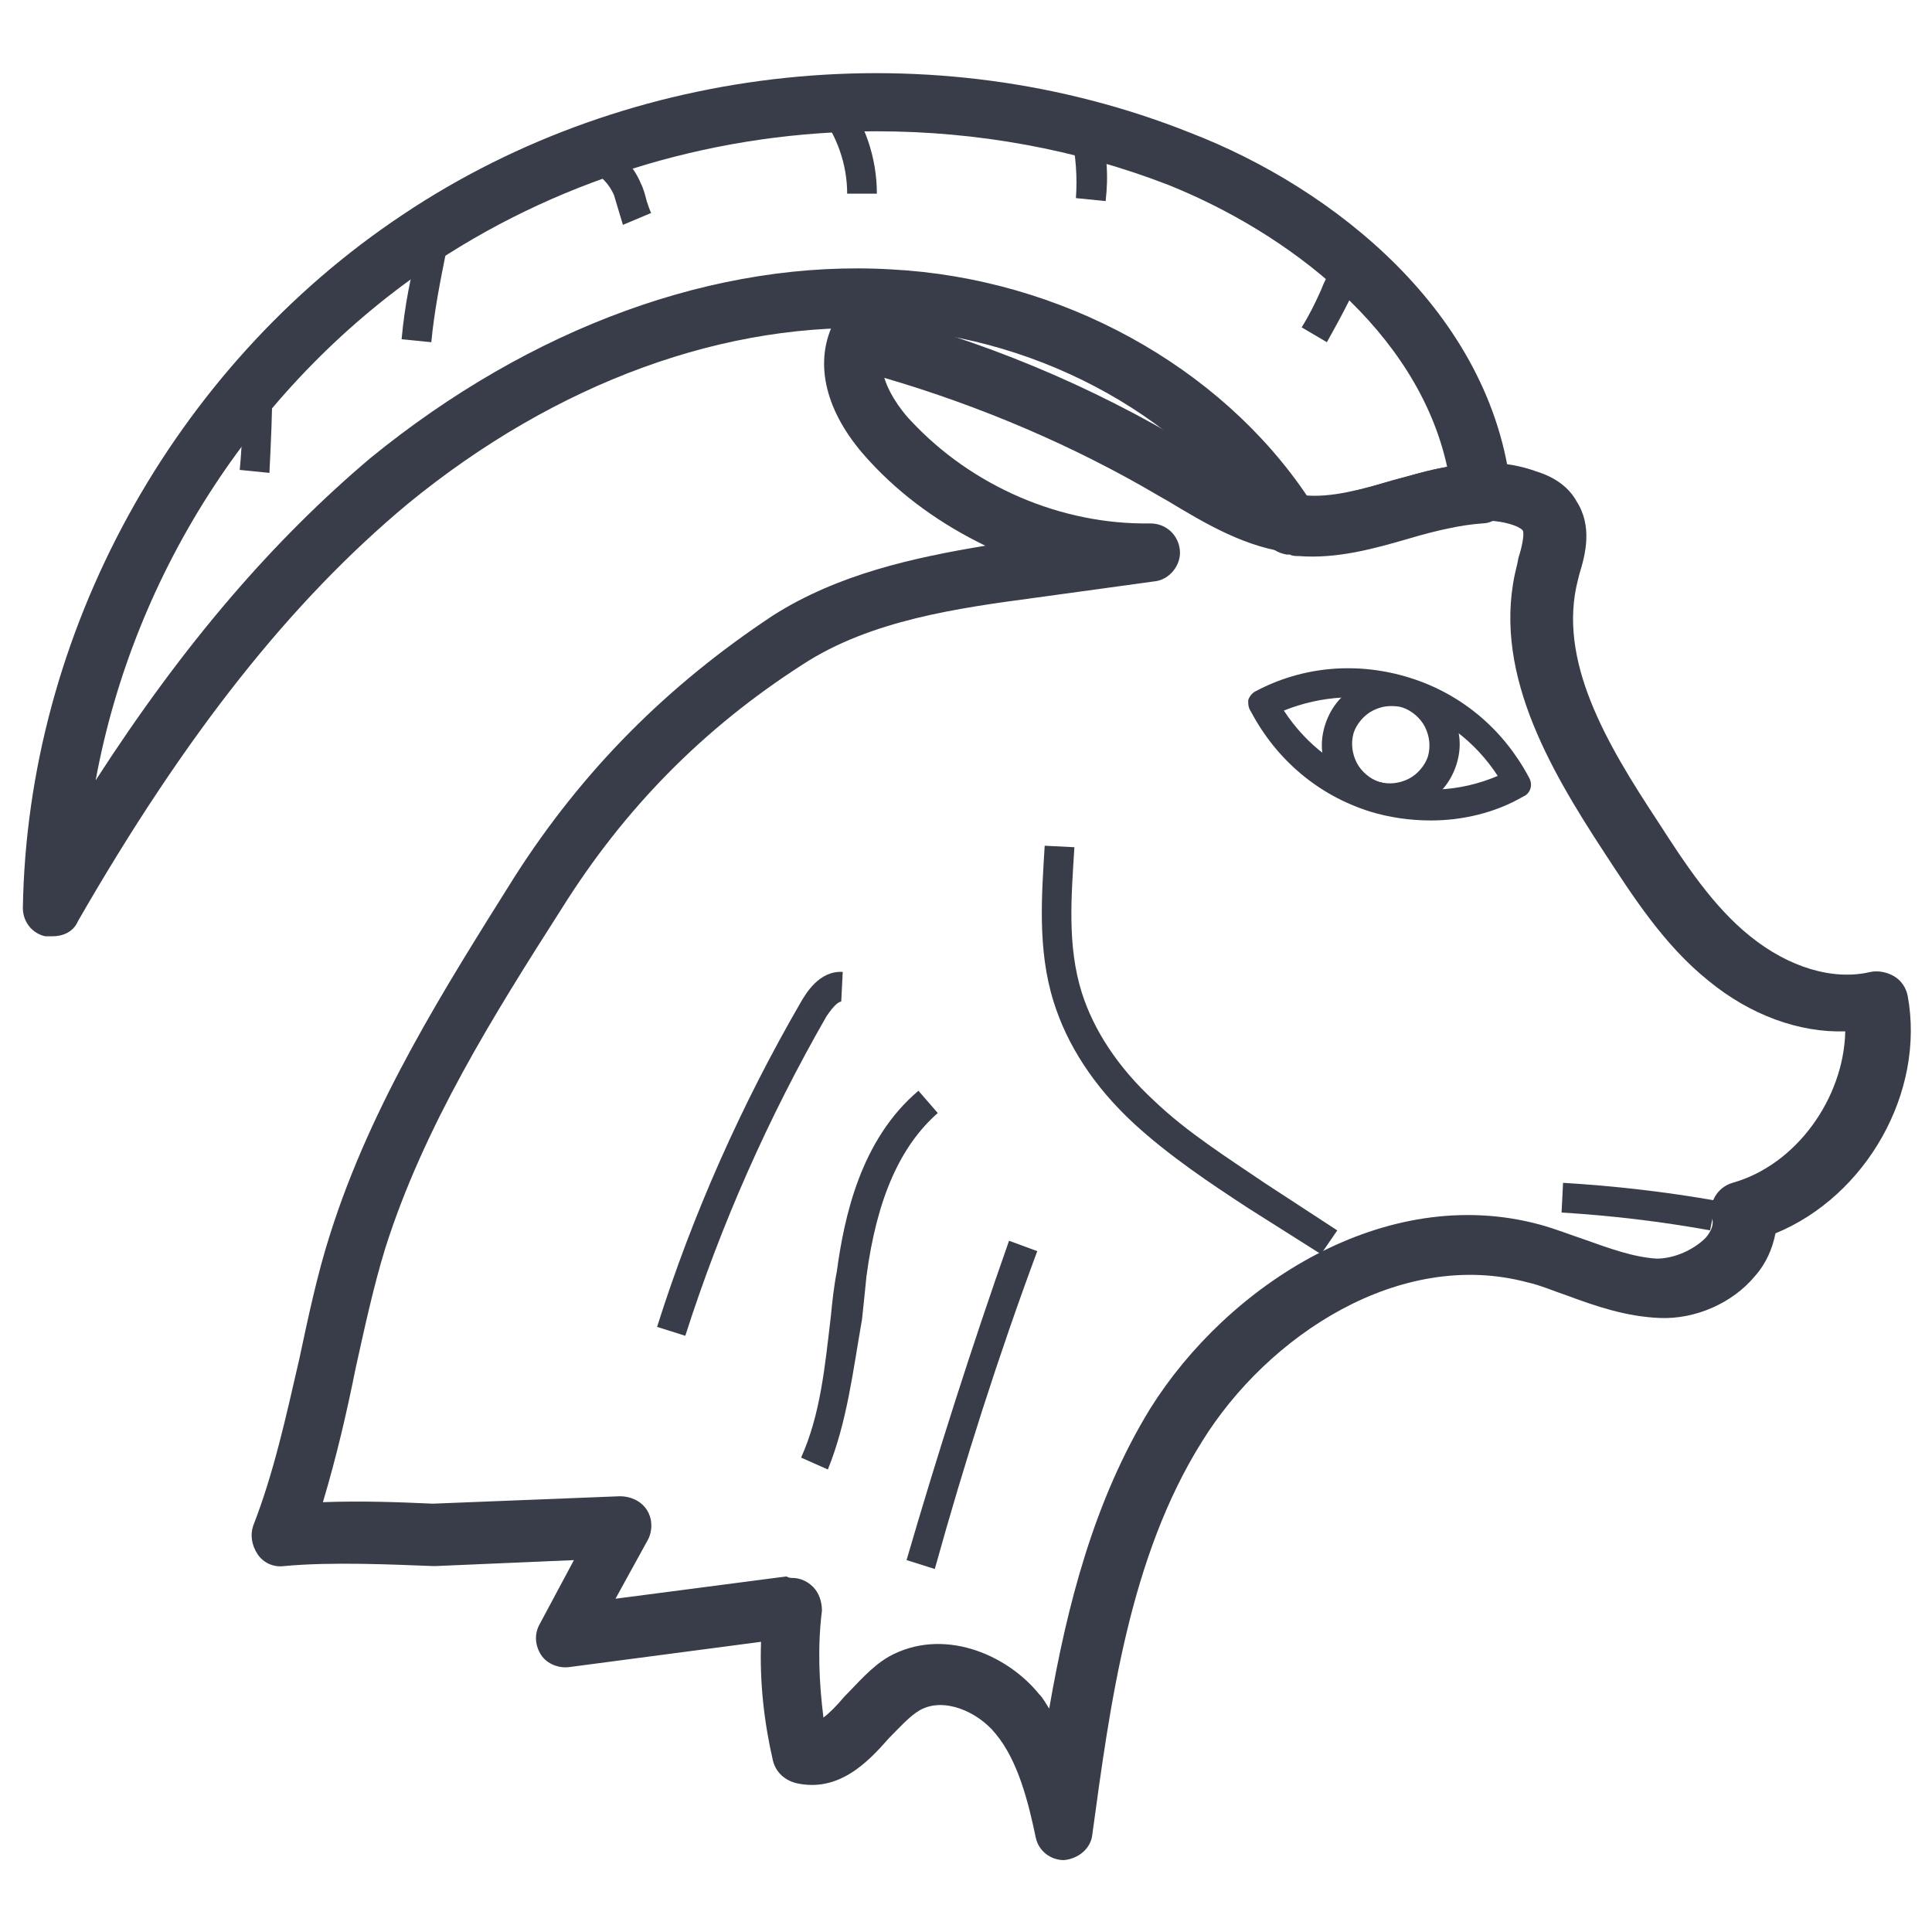 <?xml version="1.0" encoding="UTF-8"?>
<!-- Uploaded to: ICON Repo, www.iconrepo.com, Generator: ICON Repo Mixer Tools -->
<svg width="800px" height="800px" version="1.1" viewBox="144 144 512 512" xmlns="http://www.w3.org/2000/svg">
 <g>
  <path d="m158.72 370.87c-0.395 4.723-0.789 9.055-0.789 13.777 17.32-29.914 36.605-59.039 59.828-84.625-22.828 20.469-42.117 44.871-59.039 70.848z" fill="#c9b19c"/>
  <path d="m494.07 476.36-19.289-12.199c-10.234-6.691-20.859-13.777-30.309-22.434-10.629-9.84-17.711-20.859-21.254-32.273-4.328-13.777-3.148-28.34-2.363-41.328l7.871 0.395c-0.789 12.988-1.969 25.977 1.969 38.574 3.148 9.84 9.445 19.68 19.285 28.734 8.66 8.266 19.285 14.957 29.125 21.648l19.285 12.594z" fill="#393d49"/>
  <path d="m597.19 470.06c-12.988-2.363-26.371-3.938-39.359-4.723l0.395-7.871c13.383 0.789 27.16 2.363 40.539 4.723z" fill="#393d49"/>
  <path d="m325.61 498-7.477-2.363c9.445-29.914 22.434-59.039 38.18-86.199 1.18-1.969 4.723-8.266 11.02-7.871l-0.395 7.871c-0.395 0-1.574 0.395-3.938 3.938-15.352 26.766-27.945 55.105-37.391 84.625z" fill="#393d49"/>
  <path d="m363.39 533.43-7.086-3.148c5.117-11.414 6.297-24.008 7.871-37.391 0.395-3.938 0.789-7.871 1.574-11.809 1.969-14.562 6.297-35.031 21.648-48.02l5.117 5.902c-9.84 8.66-16.137 22.434-18.895 43.297-0.395 3.938-0.789 7.871-1.18 11.414-2.359 13.383-3.934 27.16-9.051 39.754z" fill="#393d49"/>
  <path d="m391.73 559.8-7.481-2.363c8.266-28.34 17.32-56.68 27.16-84.625l7.477 2.754c-10.234 27.555-19.285 55.895-27.156 84.234z" fill="#393d49"/>
  <path d="m523.2 361.43c-5.512 0-11.02-0.789-16.137-2.363-13.777-4.328-24.797-13.777-31.488-26.371-0.789-1.18-0.789-1.965-0.789-3.148 0.395-1.18 1.18-1.969 1.969-2.363 12.594-6.691 27.16-7.871 40.934-3.543 13.777 4.328 24.797 13.777 31.488 26.371 1.18 1.969 0.395 4.328-1.574 5.117-7.477 4.332-16.137 6.301-24.402 6.301zm-38.965-29.125c5.902 9.055 14.562 15.742 25.191 18.895 10.629 3.148 21.254 2.754 31.488-1.574-5.902-9.055-14.562-15.742-25.191-18.895-10.629-3.152-21.648-2.363-31.488 1.574z" fill="#393d49"/>
  <path d="m512.57 359.46c-1.969 0-3.543-0.395-5.512-0.789-4.723-1.574-8.266-4.723-10.629-9.055-2.363-4.328-2.754-9.055-1.18-13.777 1.574-4.723 4.723-8.266 9.055-10.629 4.328-2.363 9.055-2.754 13.777-1.18 4.723 1.574 8.266 4.723 10.629 9.055 2.363 4.328 2.754 9.055 1.18 13.777s-4.723 8.266-9.055 10.629c-2.758 1.184-5.512 1.969-8.266 1.969zm0-28.34c-1.574 0-3.148 0.395-4.723 1.18-2.363 1.18-4.328 3.543-5.117 5.902-0.789 2.754-0.395 5.512 0.789 7.871 1.18 2.363 3.543 4.328 5.902 5.117 2.754 0.789 5.512 0.395 7.871-0.789 2.363-1.18 4.328-3.543 5.117-5.902 0.789-2.754 0.395-5.512-0.789-7.871-1.18-2.363-3.543-4.328-5.902-5.117-1.184-0.391-2.363-0.391-3.148-0.391z" fill="#393d49"/>
  <path d="m495.64 234.69-6.691-3.938c1.969-3.148 3.543-6.297 5.117-9.84 0.789-1.969 1.574-3.938 3.148-5.512 2.363-2.754 5.512-3.543 8.66-2.754l-1.969 7.477s-0.395 0-0.789 0.395c-0.789 0.789-1.18 1.969-1.574 3.148-1.969 3.938-3.934 7.481-5.902 11.023z" fill="#393d49"/>
  <path d="m437 197.29-7.871-0.789c0.395-5.512 0-11.02-1.18-16.531l7.477-1.969c1.969 6.301 2.363 12.598 1.574 19.289z" fill="#393d49"/>
  <path d="m376.38 195.32h-7.871c0-7.871-2.754-15.352-7.477-21.648l6.297-4.723c5.902 7.481 9.051 16.926 9.051 26.371z" fill="#393d49"/>
  <path d="m309.08 203.59c-0.395-1.18-0.789-2.754-1.18-3.938-0.395-1.18-0.789-2.754-1.18-3.938-1.18-2.754-3.543-5.512-6.691-6.691l3.543-7.086c4.723 2.363 8.266 5.902 10.234 10.629 0.789 1.574 1.18 3.148 1.574 4.723 0.395 1.18 0.789 2.363 1.18 3.148z" fill="#393d49"/>
  <path d="m258.3 234.69-7.871-0.789c0.789-8.66 2.363-16.926 4.723-25.191v-0.395s0 0.789 0.395 1.18l5.902-5.117c1.969 2.363 1.18 5.512 0.789 6.297-1.574 7.875-3.148 15.75-3.938 24.016z" fill="#393d49"/>
  <path d="m215.4 269.32-7.871-0.789c0.789-7.871 0.789-15.742 0.789-23.617h7.871c0 8.266-0.395 16.531-0.789 24.406z" fill="#393d49"/>
  <path d="m425.98 636.95c-3.543 0-6.691-2.363-7.477-5.902-1.969-9.445-4.723-20.469-10.629-27.551-4.723-5.902-13.777-9.84-20.074-6.297-2.754 1.574-5.512 4.723-8.266 7.477-5.512 6.297-13.383 14.562-24.797 11.809-2.754-0.789-5.117-2.754-5.902-5.902-2.363-10.234-3.543-20.859-3.148-31.488l-50.773 6.691c-2.754 0.395-5.902-0.789-7.477-3.148-1.574-2.363-1.969-5.512-0.395-8.266l9.055-16.926-36.605 1.574h-0.789c-10.629-0.395-26.766-1.18-39.359 0-2.754 0.395-5.512-0.789-7.086-3.148-1.574-2.363-1.969-5.117-1.18-7.477 5.512-14.168 8.66-28.734 12.203-44.082 2.363-11.02 4.723-22.434 8.266-33.457 11.016-34.641 30.301-64.949 48.801-94.469 18.105-28.34 40.539-50.773 68.488-69.273 17.32-11.02 37.391-15.352 56.285-18.5-11.414-5.512-22.043-12.988-30.699-22.434-11.02-11.809-14.562-24.402-10.234-35.031 1.574-3.543 5.512-5.902 9.055-4.723 30.699 7.477 59.828 19.68 86.594 35.816l2.754 1.574c9.055 5.512 17.711 10.629 26.766 11.414 7.477 0.789 15.352-1.574 24.008-3.938 12.203-3.543 24.797-7.086 37.785-2.363 5.117 1.574 8.66 4.328 10.629 7.871 4.328 6.691 2.363 14.168 0.789 19.285l-0.395 1.574c-5.512 21.254 7.477 43.297 21.254 64.156 7.086 11.02 14.562 22.434 24.402 30.309 10.234 8.266 22.043 11.809 31.883 9.445 1.969-0.395 4.328 0 6.297 1.18 1.969 1.18 3.148 3.148 3.543 5.117 4.723 25.586-11.02 53.137-35.031 62.977-0.789 3.938-2.363 7.871-5.512 11.414-5.902 7.086-15.742 11.414-25.191 11.02-9.055-0.395-16.926-3.148-24.402-5.902-3.543-1.18-7.086-2.754-10.629-3.543-33.852-9.047-68.883 14.176-86.199 42.121-19.285 30.699-24.402 69.668-29.125 104.3-0.395 3.543-3.543 6.301-7.481 6.691zm-72.031-74.781c1.969 0 3.938 0.789 5.512 2.363 1.574 1.574 2.363 3.938 2.363 6.297-1.18 9.445-0.789 18.895 0.395 28.34 1.574-1.18 3.543-3.148 5.512-5.512 3.543-3.543 7.086-7.871 11.809-10.629 14.168-7.871 31.094-0.789 39.754 9.84 1.18 1.18 1.969 2.754 2.754 3.938 4.723-27.16 11.809-55.105 26.766-79.508 20.469-32.668 62.188-59.828 103.12-48.805 4.328 1.18 8.266 2.754 11.809 3.938 6.691 2.363 12.988 4.723 19.285 5.117 4.723 0 9.84-2.363 12.988-5.512 2.363-2.754 1.969-4.723 1.574-5.512-0.789-3.938 1.574-7.871 5.512-9.055 16.926-4.723 29.52-22.434 29.914-40.148-12.203 0.395-25.191-4.328-36.211-13.383-11.809-9.445-20.074-22.434-27.551-33.852-14.957-22.828-30.309-49.199-23.223-76.359l0.395-1.969c0.789-2.363 1.574-5.902 1.18-7.086 0 0-0.395-0.789-2.754-1.574-8.266-2.754-18.105 0-28.34 2.754-9.445 2.754-19.285 5.512-29.52 4.723-12.594-1.18-23.617-7.871-33.457-13.777l-2.754-1.574c-22.051-12.98-46.848-23.609-72.43-31.086 1.574 5.117 5.512 9.84 7.086 11.414 16.137 17.32 39.754 27.551 63.371 27.16 4.328 0 7.477 3.148 7.871 7.086 0.395 3.938-2.754 7.871-6.691 8.266l-31.488 4.328c-20.469 2.754-43.691 5.902-61.797 17.711-26.371 16.926-47.23 38.18-63.762 64.551-18.105 28.34-36.605 57.859-46.84 90.133-3.148 10.234-5.512 21.254-7.871 31.883-2.363 11.809-5.117 23.617-8.66 35.426 10.234-0.395 20.469 0 29.125 0.395l49.594-1.969c2.754 0 5.512 1.18 7.086 3.543 1.574 2.363 1.574 5.512 0.395 7.871l-8.66 15.742 45.266-5.902c0.785 0.395 1.18 0.395 1.57 0.395z" fill="#393d49"/>
  <path d="m157.93 392.12h-1.969c-3.543-0.789-5.902-3.938-5.902-7.477 1.18-72.816 39.754-143.27 100.76-183.81 60.613-40.539 140.52-48.805 208.61-21.648 37.785 14.562 79.898 47.625 85.016 94.859 0.395 1.969-0.395 4.328-1.969 5.902s-3.543 2.754-5.512 2.754c-5.902 0.395-12.594 1.969-19.285 3.938-9.445 2.754-19.285 5.512-29.52 4.723-0.789 0-1.574 0-2.363-0.395h-0.789c-2.363-0.395-4.328-1.574-5.512-3.543-19.68-31.883-59.039-53.922-99.977-56.285-42.902-2.363-88.168 14.168-127.53 46.445-30.691 25.586-58.637 60.617-87.371 110.61-1.18 2.754-3.938 3.934-6.691 3.934zm218.45-213.33c-41.328 0-82.262 11.809-116.9 34.637-47.23 31.488-79.902 81.867-90.133 137.37 23.617-36.605 47.23-63.762 72.816-85.41 42.504-34.637 91.707-52.742 138.15-49.988 44.871 2.363 86.984 25.586 110.21 60.223 7.086 0.395 14.562-1.969 22.434-4.328 4.723-1.18 9.445-2.754 14.562-3.543-7.871-36.211-42.508-62.188-73.996-74.785-24.402-9.445-50.773-14.172-77.145-14.172z" fill="#393d49"/>
 </g>
</svg>